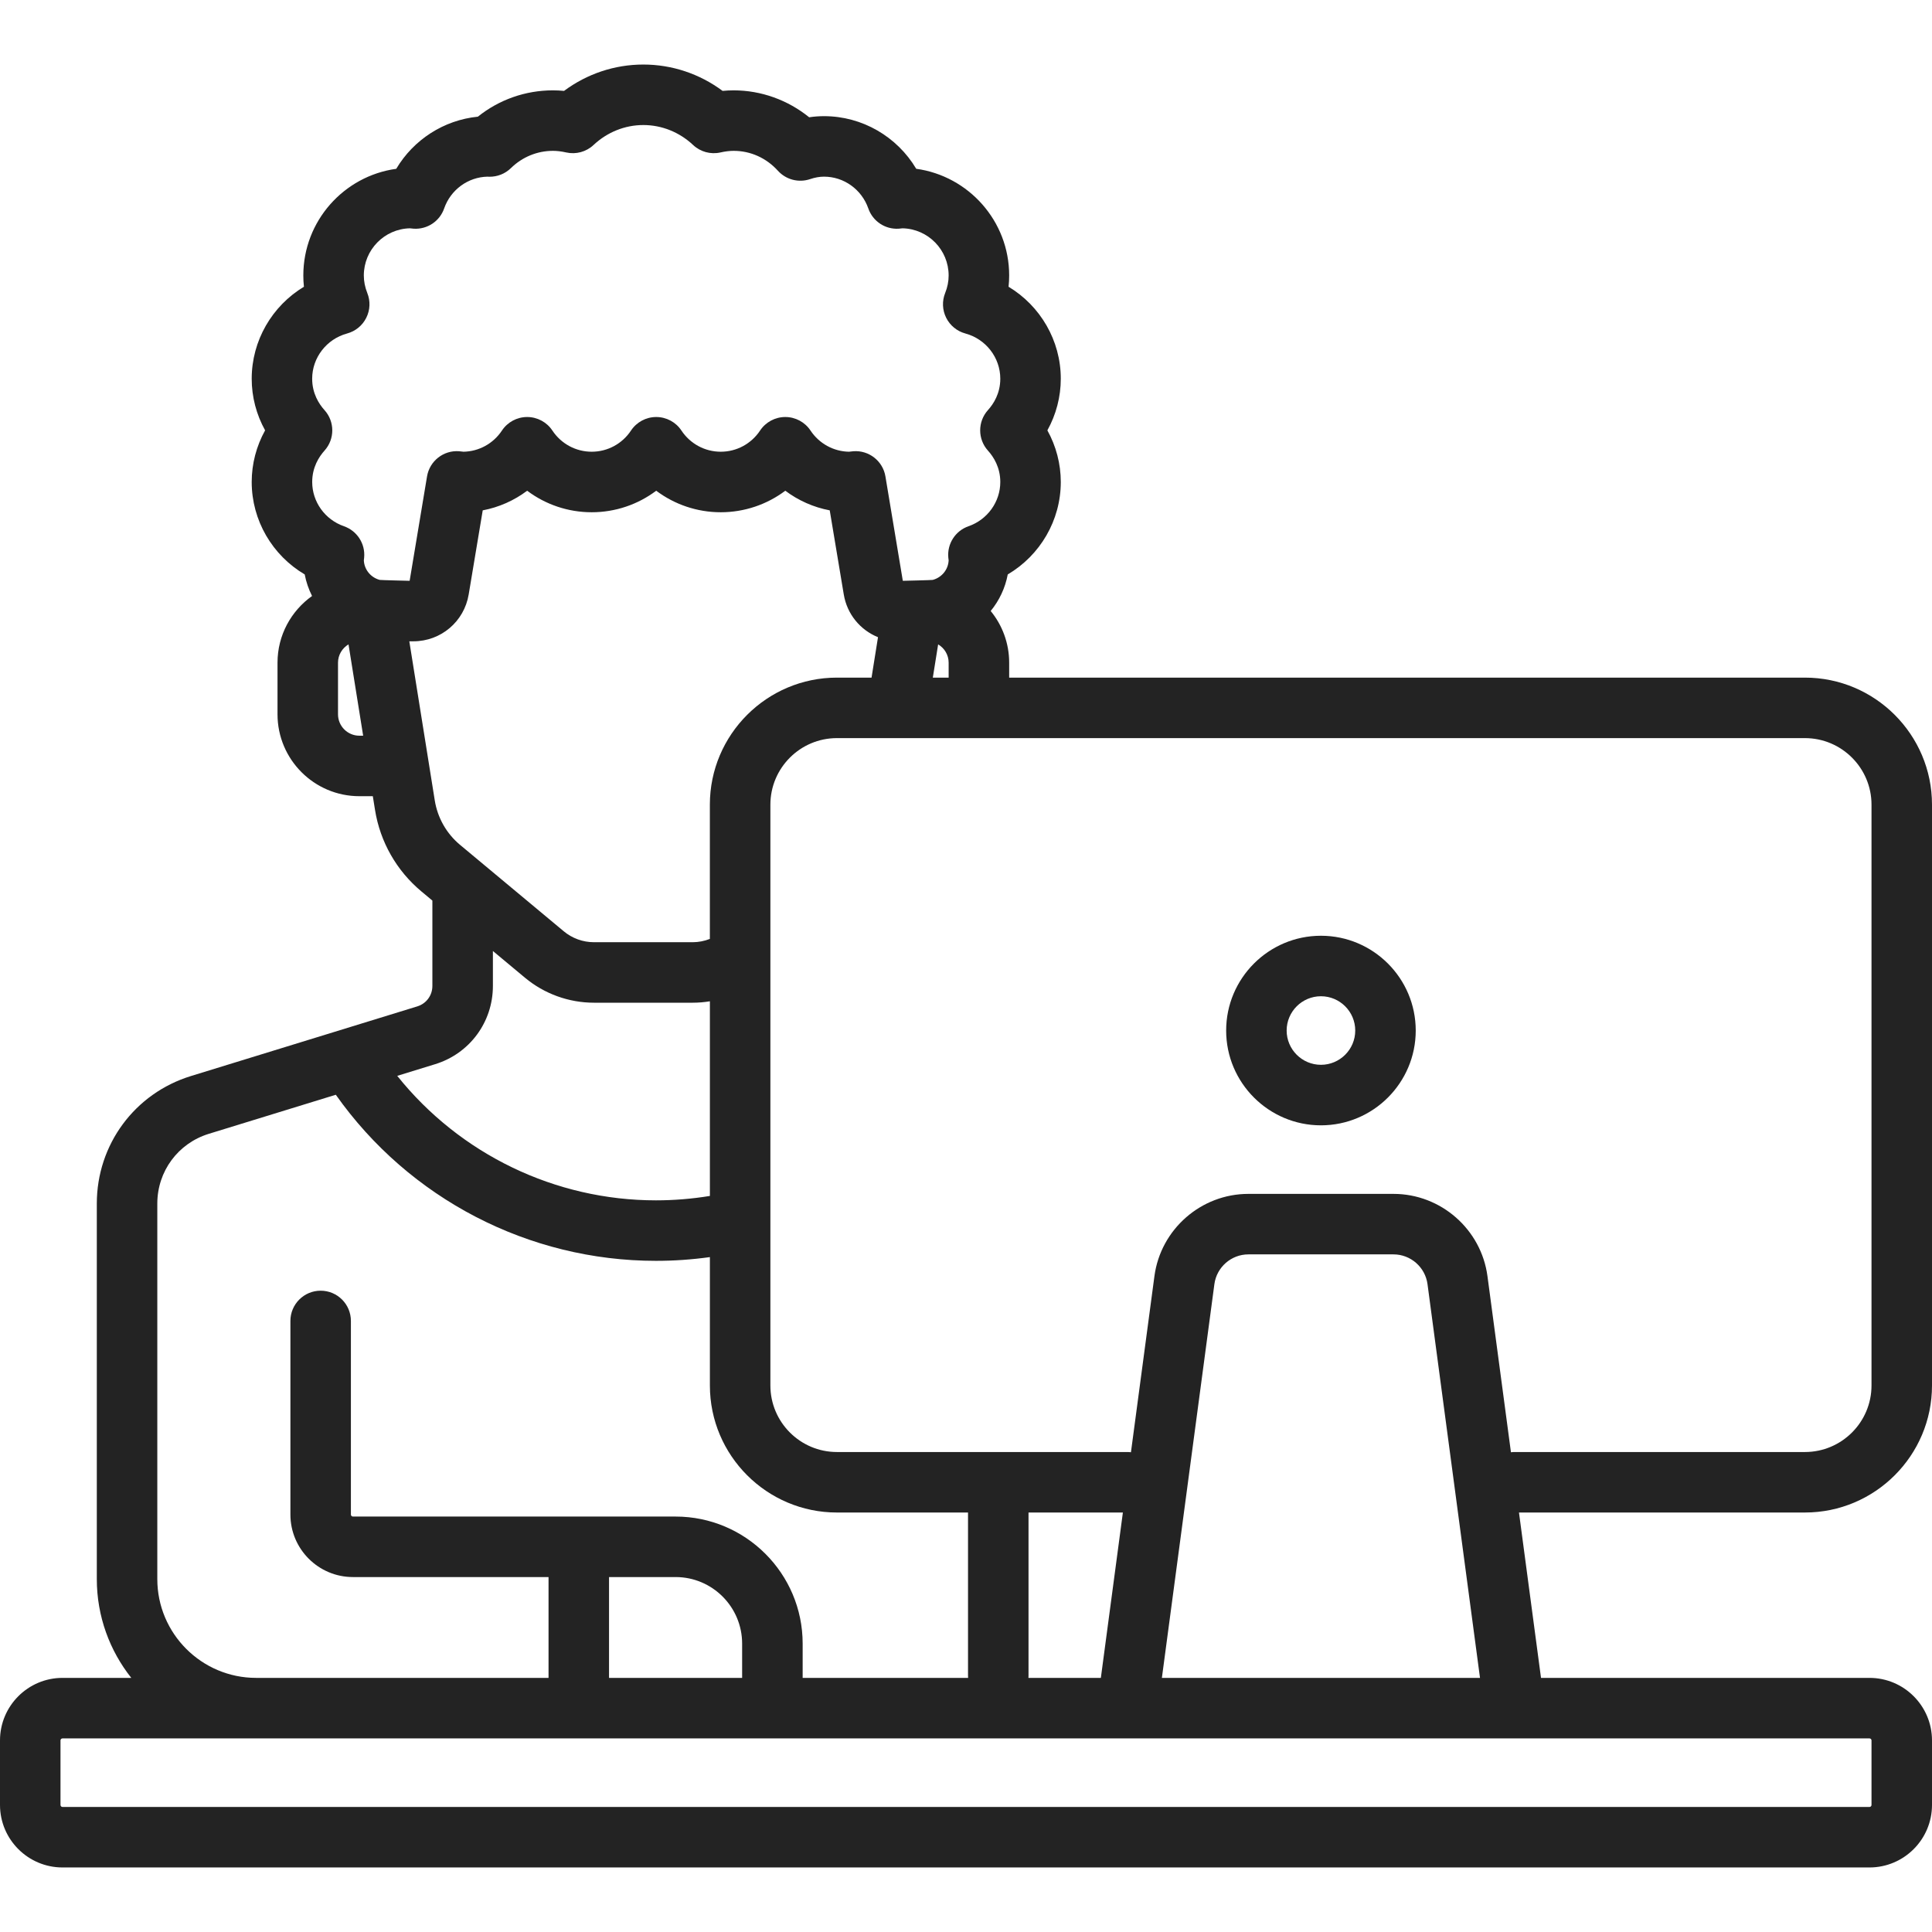 <svg width="64" height="64" viewBox="0 0 64 64" fill="none" xmlns="http://www.w3.org/2000/svg">
<path d="M64 45.896V26.655C64 24.335 62.112 22.447 59.791 22.447H33.43V21.952C33.43 21.303 33.2 20.707 32.818 20.24C33.102 19.893 33.299 19.478 33.383 19.029C34.456 18.396 35.14 17.238 35.14 15.966C35.14 15.366 34.985 14.779 34.696 14.256C34.985 13.733 35.14 13.147 35.14 12.546C35.14 11.28 34.462 10.132 33.41 9.499C33.423 9.375 33.43 9.25 33.43 9.125C33.43 7.324 32.088 5.831 30.351 5.591C29.717 4.526 28.563 3.848 27.297 3.848C27.134 3.848 26.97 3.86 26.805 3.885C26.098 3.313 25.214 2.993 24.304 2.993C24.182 2.993 24.06 2.999 23.937 3.011C23.176 2.445 22.261 2.138 21.311 2.138C20.361 2.138 19.446 2.445 18.685 3.011C18.562 2.999 18.44 2.993 18.318 2.993C17.405 2.993 16.536 3.3 15.83 3.865C14.703 3.978 13.701 4.625 13.126 5.592C11.389 5.831 10.048 7.324 10.048 9.125C10.048 9.25 10.054 9.375 10.068 9.499C9.016 10.132 8.338 11.28 8.338 12.546C8.338 13.147 8.492 13.733 8.782 14.256C8.492 14.779 8.338 15.366 8.338 15.966C8.338 17.238 9.021 18.396 10.094 19.029C10.141 19.28 10.225 19.519 10.337 19.743C9.646 20.235 9.193 21.041 9.193 21.952V23.662C9.193 25.158 10.409 26.375 11.905 26.375H12.35L12.423 26.83C12.592 27.886 13.137 28.844 13.959 29.529L14.323 29.833V32.661C14.323 32.974 14.123 33.246 13.823 33.338L6.329 35.644C4.461 36.218 3.207 37.917 3.207 39.871V52.309C3.207 53.545 3.635 54.682 4.349 55.582H2.071C0.929 55.582 0 56.511 0 57.653V59.791C0 60.933 0.929 61.862 2.071 61.862H61.929C63.071 61.862 64 60.933 64 59.791V57.653C64 56.511 63.071 55.582 61.929 55.582H51.048L50.318 50.104H59.791C62.112 50.104 64 48.216 64 45.896ZM11.905 24.371C11.514 24.371 11.197 24.053 11.197 23.663V21.952C11.197 21.694 11.338 21.469 11.545 21.346L12.03 24.371H11.905ZM12.053 18.562C12.057 18.531 12.06 18.501 12.063 18.47C12.105 18.012 11.829 17.585 11.395 17.433C10.765 17.214 10.342 16.624 10.342 15.967C10.342 15.482 10.564 15.134 10.75 14.927C11.093 14.546 11.093 13.967 10.75 13.586C10.563 13.379 10.341 13.031 10.341 12.546C10.341 11.848 10.818 11.231 11.499 11.047C11.775 10.972 12.007 10.783 12.134 10.526C12.262 10.27 12.274 9.972 12.167 9.706C12.091 9.515 12.052 9.32 12.052 9.126C12.052 8.276 12.733 7.582 13.578 7.563C13.621 7.569 13.664 7.573 13.707 7.576C14.156 7.602 14.566 7.329 14.713 6.905C14.929 6.286 15.503 5.866 16.148 5.852C16.167 5.854 16.187 5.855 16.206 5.855C16.477 5.858 16.734 5.756 16.926 5.568C17.302 5.2 17.796 4.997 18.318 4.997C18.453 4.997 18.596 5.014 18.756 5.05C19.08 5.123 19.419 5.031 19.662 4.803C20.116 4.377 20.702 4.142 21.311 4.142C21.92 4.142 22.506 4.377 22.96 4.803C23.202 5.031 23.542 5.123 23.866 5.05C24.026 5.014 24.169 4.997 24.304 4.997C24.863 4.997 25.385 5.232 25.771 5.658C26.039 5.953 26.456 6.061 26.834 5.934C26.997 5.879 27.149 5.852 27.297 5.852C27.955 5.852 28.544 6.275 28.764 6.905C28.911 7.329 29.321 7.603 29.77 7.576C29.811 7.573 29.851 7.569 29.898 7.563C30.744 7.582 31.425 8.276 31.425 9.126C31.425 9.32 31.387 9.515 31.31 9.706C31.203 9.971 31.215 10.27 31.343 10.526C31.471 10.783 31.702 10.972 31.978 11.047C32.66 11.231 33.136 11.848 33.136 12.546C33.136 13.031 32.914 13.379 32.727 13.585C32.384 13.967 32.384 14.546 32.727 14.927C32.914 15.134 33.136 15.482 33.136 15.966C33.136 16.624 32.712 17.214 32.082 17.433C31.648 17.584 31.372 18.012 31.414 18.47C31.417 18.501 31.421 18.531 31.425 18.562C31.412 18.866 31.199 19.13 30.898 19.21C30.866 19.218 29.907 19.24 29.907 19.24L29.331 15.782C29.246 15.271 28.784 14.909 28.268 14.948C28.221 14.951 28.176 14.957 28.13 14.963L28.124 14.964C27.611 14.955 27.136 14.694 26.849 14.262C26.663 13.982 26.35 13.814 26.014 13.814C25.678 13.814 25.365 13.982 25.179 14.262C24.887 14.702 24.401 14.964 23.876 14.964C23.352 14.964 22.865 14.702 22.573 14.262C22.388 13.982 22.074 13.814 21.738 13.814C21.402 13.814 21.089 13.982 20.903 14.262C20.612 14.702 20.125 14.964 19.601 14.964C19.076 14.964 18.59 14.702 18.298 14.262C18.112 13.982 17.799 13.814 17.463 13.814C17.127 13.814 16.813 13.982 16.628 14.262C16.341 14.694 15.866 14.955 15.353 14.964L15.347 14.963C15.301 14.957 15.255 14.951 15.209 14.948C14.693 14.908 14.231 15.271 14.146 15.782L13.57 19.24C13.57 19.24 12.611 19.218 12.579 19.21C12.279 19.13 12.066 18.866 12.053 18.562ZM31.425 21.952V22.447H30.901L31.077 21.346C31.285 21.469 31.425 21.694 31.425 21.952ZM13.559 21.244H13.694C14.606 21.244 15.376 20.591 15.526 19.692L15.991 16.906C16.527 16.805 17.03 16.581 17.463 16.256C18.071 16.713 18.817 16.969 19.601 16.969C20.384 16.969 21.13 16.713 21.738 16.256C22.347 16.713 23.093 16.969 23.876 16.969C24.659 16.969 25.406 16.713 26.014 16.256C26.447 16.581 26.95 16.805 27.486 16.906L27.951 19.692C28.06 20.349 28.501 20.872 29.085 21.108L28.871 22.447H27.724C25.404 22.447 23.515 24.335 23.515 26.655V31.103C23.335 31.173 23.142 31.212 22.948 31.212H19.674C19.309 31.212 18.954 31.083 18.674 30.849L15.242 27.989C14.792 27.615 14.494 27.091 14.402 26.513L13.559 21.244ZM14.413 35.253C15.558 34.901 16.328 33.859 16.328 32.661V31.503L17.391 32.389C18.031 32.922 18.842 33.216 19.675 33.216H22.948C23.138 33.216 23.328 33.2 23.516 33.169V39.617C22.928 39.713 22.33 39.763 21.73 39.763C18.387 39.763 15.235 38.233 13.159 35.639L14.413 35.253ZM5.211 39.871C5.211 38.802 5.897 37.873 6.918 37.559L11.124 36.265C13.556 39.711 17.515 41.767 21.73 41.767C22.329 41.767 22.925 41.725 23.516 41.643V45.896C23.516 48.216 25.404 50.104 27.724 50.104H32.067V55.516C32.067 55.538 32.069 55.56 32.07 55.582H26.589V54.447C26.589 52.126 24.701 50.238 22.38 50.238H11.691C11.654 50.238 11.624 50.208 11.624 50.171V43.758C11.624 43.204 11.176 42.756 10.622 42.756C10.069 42.756 9.62 43.204 9.62 43.758V50.171C9.62 51.313 10.549 52.242 11.691 52.242H18.171V55.582H8.484C6.679 55.582 5.211 54.114 5.211 52.309V39.871ZM24.584 54.447V55.582H20.175V52.242H22.38C23.596 52.242 24.584 53.231 24.584 54.447ZM61.929 57.587C61.966 57.587 61.996 57.616 61.996 57.653V59.791C61.996 59.828 61.966 59.858 61.929 59.858H2.071C2.034 59.858 2.004 59.828 2.004 59.791V57.653C2.004 57.616 2.034 57.587 2.071 57.587H61.929ZM34.068 55.582C34.069 55.56 34.071 55.538 34.071 55.516V50.104H37.197L36.467 55.583H34.068V55.582ZM38.489 55.582L40.228 42.539C40.303 41.977 40.787 41.553 41.354 41.553H46.162C46.729 41.553 47.213 41.977 47.288 42.539L49.027 55.582H38.489ZM50.171 48.1C50.131 48.1 50.091 48.103 50.052 48.108L49.274 42.274C49.067 40.721 47.729 39.549 46.162 39.549H41.354C39.787 39.549 38.449 40.721 38.242 42.274L37.464 48.108C37.425 48.103 37.385 48.1 37.344 48.1H27.724C26.509 48.1 25.52 47.111 25.52 45.896V26.655C25.52 25.44 26.509 24.451 27.724 24.451H59.791C61.007 24.451 61.996 25.44 61.996 26.655V45.896C61.996 47.111 61.007 48.1 59.791 48.1H50.171V48.1Z" fill="#232323"/>
<path d="M43.758 30.998C42.027 30.998 40.618 32.406 40.618 34.138C40.618 35.869 42.027 37.278 43.758 37.278C45.489 37.278 46.898 35.869 46.898 34.138C46.898 32.407 45.489 30.998 43.758 30.998ZM43.758 35.273C43.132 35.273 42.622 34.764 42.622 34.138C42.622 33.511 43.132 33.002 43.758 33.002C44.384 33.002 44.894 33.511 44.894 34.138C44.894 34.764 44.384 35.273 43.758 35.273Z" fill="#232323"/>
</svg>
